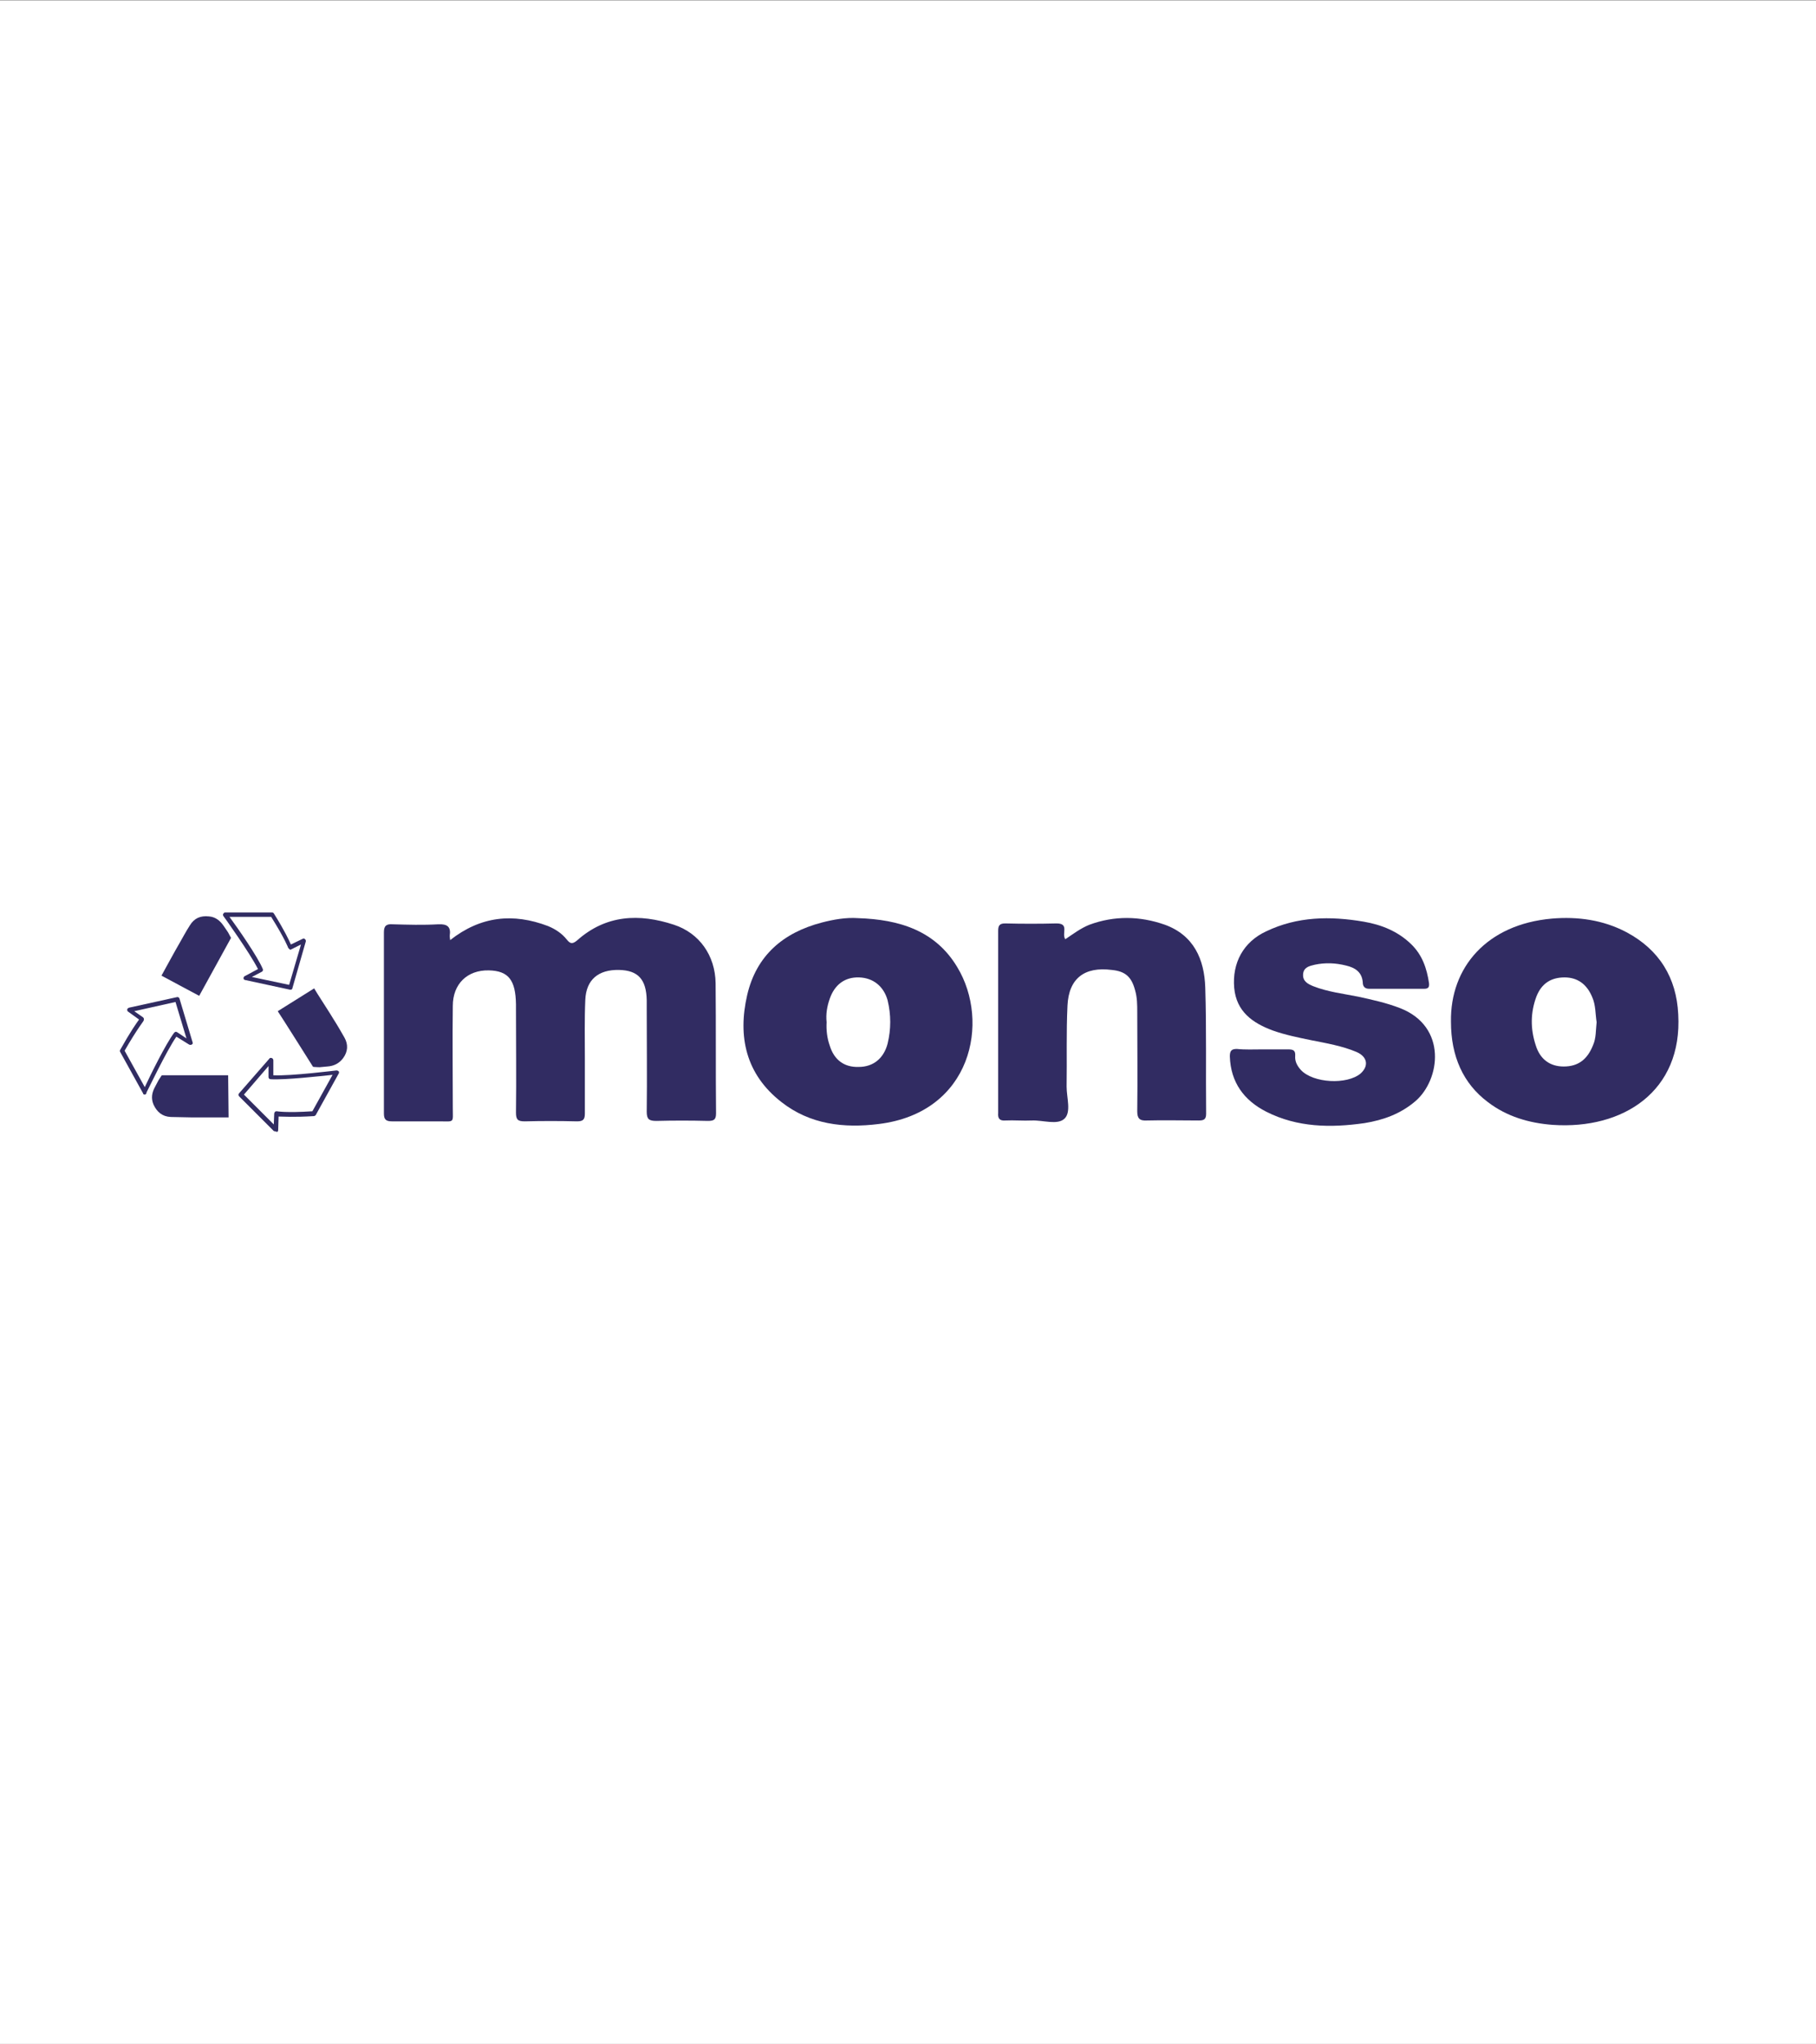 <?xml version="1.0" encoding="utf-8"?>
<!-- Generator: Adobe Illustrator 24.2.0, SVG Export Plug-In . SVG Version: 6.00 Build 0)  -->
<svg version="1.1" id="Vrstva_1" xmlns="http://www.w3.org/2000/svg" xmlns:xlink="http://www.w3.org/1999/xlink" x="0px" y="0px"
	 viewBox="0 0 413.9 465.7" style="enable-background:new 0 0 413.9 465.7;" xml:space="preserve">
<rect x="0" y="0" width="413.9" height="465.7" fill="#808080" stroke="none"/>
<style type="text/css">
	.st0{fill:#FFFFFF;}
	.st1{display:none;}
	.st2{display:inline;}
	.st3{fill-rule:evenodd;clip-rule:evenodd;fill:#262F61;}
	.st4{fill:#86B227;}
	.st5{display:inline;fill-rule:evenodd;clip-rule:evenodd;fill:#020202;}
	.st6{display:inline;fill:#020202;}
	.st7{fill:#020202;}
	.st8{fill-rule:evenodd;clip-rule:evenodd;fill:#120F0C;}
	.st9{fill-rule:evenodd;clip-rule:evenodd;fill:#90BB55;}
	.st10{fill-rule:evenodd;clip-rule:evenodd;fill:#FFFFFF;}
	.st11{fill:#1D1D1B;}
	.st12{fill:#312C62;}
</style>
<rect x="0" y="0.1" class="st0" width="414.2" height="466"/>
<g id="Vrstva_1_1_" class="st1">
	<g id="Group_2869" transform="translate(-103.239 -377.004)" class="st2">
		<path id="Path_1127" class="st3" d="M136.2,568.9v11.6c1.7,0,3.3,0,5,0l0-11.6L136.2,568.9L136.2,568.9z M136.2,645.2h5
			c0-3.9,0-7.8,0-11.6h-5L136.2,645.2z M141.8,645.2h5c0-3.9,0-7.8,0-11.6h-5L141.8,645.2z M147.4,645.2h5c0-3.9,0-7.8,0-11.6h-5
			L147.4,645.2z M153,645.2l5-0.1c0-3.9,0-7.7,0-11.6c-1.7,0.1-3.3,0.1-5,0.1L153,645.2z M158.5,644l5-9.4c0-3,0-6.1,0-9.1
			c-1.7,2.4-3.3,4.8-5,7.1L158.5,644z M164.1,633.7l5-9.4v-6.7c-1.7,2.4-3.3,4.8-5,7.1L164.1,633.7z M169.7,623.3l5,2.2
			c0-2.1,0-4.3,0-6.4c-1.7-0.8-3.4-1.5-5-2.2V623.3z M175.2,625.8l5,2.3c0-2.1,0-4.3,0-6.5c-1.7-0.8-3.4-1.5-5-2.3L175.2,625.8z
			 M180.8,628.4l5,2.3l0-6.5c-1.7-0.8-3.4-1.5-5-2.3L180.8,628.4z M186.4,631l5,2.4l0-6.5l-5-2.3L186.4,631z M192,633.6l5,2.4l0-6.6
			l-5-2.3L192,633.6z M197.6,636.2l5,2.3l0-6.6l-5-2.3L197.6,636.2z M203.1,638.8l5,2.4v-6.7l-5-2.3L203.1,638.8z M208.7,641.4
			l5,2.3l0-6.7l-5-2.3L208.7,641.4z M214.3,643.9l5,0.7l0-9l-5,1.5L214.3,643.9z M219.9,644.7c1.7,0.2,3.3,0.5,5,0.7v-11.4l-5,1.5
			L219.9,644.7z M225.4,645.3l5,0v-11.5l-5,0V645.3z M231,645.3l5,0v-11.5c-1.7,0-3.4,0-5,0V645.3z M236.6,645.3l5,0v-11.5l-5,0
			V645.3z M242.2,645.2l5,0v-11.4c-1.7,0-3.4,0-5,0V645.2z M247.8,645.9v0.6l-22.4,0l-11.3-1.7l-44.2-20.4l-11.5,21.9l-22.7,0.2
			l0-0.6v-0.6c0-3.9,0-7.8,0-11.6v-14.2c0-3.9,0-7.8,0-11.6v-1.3c0-3.9,0-7.8,0-11.6v-1.3c0-3.9,0-7.8,0-11.6v-14.2h22.3l11.7,12.2
			l44.1,18.7l11.1-29.6l22.6-0.1v1.3c0,3.8,0.1,7.6,0.1,11.4c0,0.4,0,0.9,0,1.3c0,3.8,0.1,7.6,0.1,11.4c0,0.4,0,0.8,0,1.3
			c0,3.8,0.1,7.6,0.1,11.5c0,0.4,0,0.9,0,1.3c0,3.8,0,7.6,0,11.5L247.8,645.9L247.8,645.9z M136.2,632.3h5v-11.6h-5V632.3z
			 M141.8,632.3h5v-11.6h-5V632.3z M147.4,632.3h5v-11.6h-5V632.3z M153,632.3c1.7,0,3.3,0,5-0.1v-11.6c-1.7,0.1-3.4,0.1-5,0.1
			V632.3z M158.5,631.4c1.7-2.3,3.3-4.6,5-6.9v-9.1c-1.7,1.6-3.4,3.1-5,4.7V631.4z M164.1,623.8c1.7-2.3,3.3-4.6,5-6.9v-6.7
			c-1.7,1.6-3.3,3.1-5,4.7V623.8z M169.7,616.1c1.7,0.7,3.3,1.5,5,2.2c0-2.1,0-4.3,0-6.4c-1.7-0.8-3.4-1.5-5-2.2
			C169.7,611.8,169.7,614,169.7,616.1L169.7,616.1z M175.2,618.6c1.7,0.8,3.4,1.5,5,2.3v-6.5c-1.7-0.8-3.4-1.5-5-2.3
			C175.3,614.3,175.3,616.5,175.2,618.6L175.2,618.6z M180.8,621.2l5,2.3c0-2.2,0-4.3,0-6.5c-1.7-0.8-3.4-1.5-5-2.3V621.2z
			 M186.4,623.8l5,2.3c0-2.2,0-4.4,0-6.5c-1.7-0.8-3.4-1.5-5-2.3L186.4,623.8z M192,626.3l5,2.3v-6.6c-1.7-0.8-3.4-1.5-5-2.3
			L192,626.3z M197.6,628.9l5,2.3v-6.6l-5-2.3V628.9z M203.1,631.5l5,2.3l0-6.6l-5-2.3V631.5z M208.7,634.1l5,2.3l0-6.7l-5-2.3
			L208.7,634.1z M214.3,636.3l5-1.7l0-9l-5,3.9L214.3,636.3z M219.9,634.4c1.7-0.6,3.3-1.1,5-1.8v-11.4l-5,3.9V634.4z M225.5,632.6
			l5,0v-11.5c-1.7,0-3.4,0-5,0V632.6z M231,632.6c1.7,0,3.3,0,5,0v-11.5c-1.7,0-3.4,0-5,0V632.6z M236.6,632.5l5,0v-11.4
			c-1.7,0-3.4,0-5,0V632.5z M242.2,632.5c1.7,0,3.3,0,5,0v-11.4c-1.7,0-3.4,0-5,0V632.5z M136.2,619.3h5c0-3.9,0-7.8,0-11.6
			c-1.7,0-3.4,0-5,0C136.2,611.6,136.2,615.5,136.2,619.3L136.2,619.3z M141.8,619.3h5c0-3.9,0-7.8,0-11.6h-5
			C141.8,611.6,141.8,615.5,141.8,619.3L141.8,619.3z M147.4,619.3h5c0-3.9,0-7.8,0-11.6h-5C147.4,611.6,147.4,615.5,147.4,619.3
			L147.4,619.3z M153,619.3c1.7,0,3.3,0,5-0.1c0-3.9,0-7.8,0-11.6c-1.7,0.1-3.3,0.1-5,0.1C153,611.6,153,615.5,153,619.3L153,619.3z
			 M158.6,618.8c1.7-1.5,3.3-2.9,5-4.4c0-3.1,0-6.1,0-9.1c-1.7,0.7-3.4,1.5-5,2.2C158.5,611.2,158.5,615,158.6,618.8L158.6,618.8z
			 M164.1,613.9c1.7-1.5,3.3-2.9,5-4.4v-6.7c-1.7,0.7-3.4,1.5-5,2.2C164.1,607.9,164.1,610.9,164.1,613.9L164.1,613.9z M169.7,609
			c1.7,0.7,3.3,1.5,5,2.2c0-2.2,0-4.3,0-6.4c-1.7-0.8-3.3-1.5-5-2.2L169.7,609L169.7,609z M175.3,611.5c1.7,0.8,3.4,1.5,5,2.3
			c0-2.1,0-4.3,0-6.5c-1.7-0.8-3.4-1.5-5-2.2C175.3,607.2,175.3,609.3,175.3,611.5L175.3,611.5z M180.9,614l5,2.3c0-2.2,0-4.3,0-6.5
			c-1.7-0.8-3.4-1.5-5-2.2C180.8,609.7,180.8,611.8,180.9,614L180.9,614z M186.4,616.5l5,2.3c0-2.2,0-4.4,0-6.5
			c-1.7-0.8-3.4-1.5-5-2.2C186.4,612.2,186.4,614.4,186.4,616.5L186.4,616.5z M192,619.1c1.7,0.8,3.3,1.5,5,2.3v-6.6
			c-1.7-0.8-3.4-1.5-5-2.2C192,614.7,192,616.9,192,619.1L192,619.1z M197.6,621.6l5,2.3c0-2.2,0-4.4,0-6.6c-1.7-0.8-3.4-1.5-5-2.2
			V621.6z M203.2,624.1l5,2.3v-6.7c-1.7-0.8-3.4-1.5-5-2.2L203.2,624.1z M208.7,626.7l5,2.3l0-6.7c-1.7-0.8-3.3-1.5-5-2.2V626.7z
			 M214.3,628.8l5-4.2c0-3,0-6,0-9c-1.7,2.1-3.3,4.2-5,6.3L214.3,628.8z M219.9,624.2c1.7-1.4,3.3-2.8,5-4.2c0-3.8,0-7.6,0-11.4
			c-1.7,2.1-3.3,4.2-5,6.4L219.9,624.2z M225.5,619.8c1.7,0,3.3,0,5,0c0-3.8,0-7.6,0-11.5c-1.7,0-3.4,0-5,0
			C225.4,612.2,225.5,616,225.5,619.8L225.5,619.8z M231,619.8c1.7,0,3.3,0,5,0c0-3.8,0-7.6,0-11.5c-1.7,0-3.4,0-5,0
			C231,612.2,231,616,231,619.8L231,619.8z M236.6,619.8c1.7,0,3.3,0,5,0c0-3.8,0-7.6,0-11.5c-1.7,0-3.4,0-5,0
			C236.6,612.2,236.6,616,236.6,619.8L236.6,619.8z M242.2,619.8c1.7,0,3.3,0,5,0c0-3.8,0-7.6,0-11.5c-1.7,0-3.4,0-5,0
			C242.2,612.2,242.2,616,242.2,619.8L242.2,619.8z M136.2,606.4c1.7,0,3.3,0,5,0c0-3.9,0-7.8,0-11.6c-1.7,0-3.3,0-5,0
			C136.2,598.6,136.2,602.5,136.2,606.4L136.2,606.4z M141.8,606.4h5c0-3.9,0-7.8,0-11.6h-5C141.8,598.7,141.8,602.5,141.8,606.4
			L141.8,606.4z M147.4,606.4h5c0-3.9,0-7.8,0-11.6c-1.7,0-3.4,0-5,0C147.4,598.7,147.4,602.5,147.4,606.4L147.4,606.4z M153,606.4
			c1.7,0,3.3,0,5-0.1c0-3.9,0-7.8,0-11.6c-1.7,0-3.3,0-5,0C152.9,598.7,152.9,602.5,153,606.4L153,606.4z M158.5,606.1
			c1.7-0.6,3.3-1.3,5-1.9c0-3,0-6.1,0-9.2c-1.7-0.1-3.4-0.2-5-0.3C158.5,598.5,158.5,602.3,158.5,606.1L158.5,606.1z M164.1,604
			c1.7-0.6,3.3-1.3,5-1.9c0-2.2,0-4.5,0-6.7c-1.7-0.1-3.4-0.2-5-0.3C164.1,598,164.1,601,164.1,604L164.1,604z M169.7,601.8
			c1.7,0.7,3.3,1.5,5,2.2c0-2.1,0-4.3,0-6.4c-1.7-0.7-3.4-1.5-5-2.2C169.7,597.6,169.7,599.7,169.7,601.8L169.7,601.8z M175.2,604.3
			c1.7,0.8,3.3,1.5,5,2.2c0-2.2,0-4.3,0-6.5c-1.7-0.7-3.4-1.5-5-2.2C175.2,600,175.2,602.2,175.2,604.3L175.2,604.3z M180.8,606.8
			c1.7,0.7,3.3,1.5,5,2.2c0-2.2,0-4.3,0-6.5c-1.7-0.7-3.4-1.5-5-2.2C180.8,602.5,180.8,604.7,180.8,606.8L180.8,606.8z M186.4,609.3
			c1.7,0.7,3.3,1.5,5,2.2c0-2.2,0-4.4,0-6.5c-1.7-0.7-3.4-1.5-5-2.2C186.4,605,186.4,607.1,186.4,609.3L186.4,609.3z M192,611.8
			c1.7,0.7,3.4,1.5,5,2.2c0-2.2,0-4.4,0-6.6c-1.7-0.7-3.4-1.5-5-2.2C192,607.4,192,609.6,192,611.8L192,611.8z M197.6,614.3
			c1.7,0.8,3.3,1.5,5,2.2c0-2.2,0-4.4,0-6.6c-1.7-0.7-3.4-1.5-5-2.2C197.6,609.9,197.6,612.1,197.6,614.3L197.6,614.3z M203.1,616.8
			c1.7,0.7,3.3,1.5,5,2.2c0-2.2,0-4.4,0-6.7c-1.7-0.7-3.4-1.5-5-2.2C203.1,612.4,203.1,614.6,203.1,616.8L203.1,616.8z M208.7,619.3
			c1.7,0.7,3.4,1.5,5,2.2c0-2.2,0-4.5,0-6.7c-1.7-0.7-3.4-1.5-5-2.2C208.7,614.8,208.7,617.1,208.7,619.3L208.7,619.3z M214.3,621.2
			c1.7-2.2,3.3-4.4,5-6.6c0-3,0-6-0.1-9c-1.7,2.9-3.3,5.8-5,8.8C214.3,616.7,214.3,619,214.3,621.2L214.3,621.2z M219.9,613.9l5-6.6
			c0-3.8,0-7.6-0.1-11.4c-1.7,3-3.3,5.8-5,8.8C219.9,607.8,219.9,610.9,219.9,613.9L219.9,613.9z M225.4,607.1c1.7,0,3.3,0,5,0
			c0-3.8,0-7.6-0.1-11.5c-1.7,0-3.4,0-5,0C225.4,599.5,225.4,603.3,225.4,607.1L225.4,607.1z M231,607.1c1.7,0,3.3,0,5,0
			c0-3.8,0-7.6-0.1-11.5c-1.7,0-3.4,0-5,0C231,599.5,231,603.3,231,607.1L231,607.1z M236.6,607.1c1.7,0,3.3,0,5,0
			c0-3.8,0-7.6-0.1-11.5c-1.7,0-3.4,0-5,0C236.5,599.5,236.6,603.3,236.6,607.1L236.6,607.1z M242.2,607.1c1.7,0,3.3,0,5,0
			c0-3.8,0-7.6-0.1-11.5c-1.7,0-3.4,0-5,0C242.1,599.4,242.1,603.3,242.2,607.1L242.2,607.1z M136.2,593.5c1.7,0,3.3,0,5,0
			c0-3.9,0-7.8,0-11.6c-1.7,0-3.4,0-5,0C136.2,585.7,136.2,589.6,136.2,593.5L136.2,593.5z M141.8,593.5h5c0-3.9,0-7.8,0-11.6h-5
			C141.8,585.7,141.8,589.6,141.8,593.5L141.8,593.5z M147.3,593.5h5c0-3.9,0-7.8,0-11.6h-5C147.3,585.7,147.3,589.6,147.3,593.5
			L147.3,593.5z M152.9,593.5c1.7,0,3.3,0,5,0c0-3.9,0-7.8,0-11.6c-1.7,0-3.3,0-5,0C152.9,585.7,152.9,589.6,152.9,593.5
			L152.9,593.5z M158.5,593.5c1.7,0.2,3.3,0.4,5,0.5c0-3,0-6.1,0-9.1c-1.7-0.9-3.4-1.9-5-2.8C158.5,585.9,158.5,589.7,158.5,593.5
			L158.5,593.5z M164.1,594.1l5,0.5l0-6.7c-1.7-0.9-3.4-1.9-5-2.8C164,588.2,164.1,591.1,164.1,594.1L164.1,594.1z M169.6,594.7
			c1.7,0.7,3.3,1.5,5,2.2l0-6.4l-5-2.2L169.6,594.7z M175.2,597.2c1.7,0.7,3.3,1.5,5,2.2l0-6.5l-5-2.2
			C175.2,592.9,175.2,595,175.2,597.2L175.2,597.2z M180.8,599.6c1.7,0.7,3.4,1.5,5,2.2l0-6.5l-5-2.2
			C180.8,595.3,180.8,597.5,180.8,599.6L180.8,599.6z M186.4,602.1c1.7,0.7,3.3,1.5,5,2.2c0-2.2,0-4.4,0-6.5c-1.7-0.7-3.3-1.4-5-2.2
			C186.3,597.7,186.4,599.9,186.4,602.1L186.4,602.1z M191.9,604.5c1.7,0.7,3.3,1.5,5,2.2c0-2.2,0-4.4,0-6.6c-1.7-0.7-3.3-1.4-5-2.2
			C191.9,600.2,191.9,602.3,191.9,604.5z M197.5,607c1.7,0.7,3.4,1.5,5,2.2c0-2.2,0-4.4-0.1-6.6c-1.7-0.7-3.4-1.5-5-2.2
			C197.5,602.6,197.5,604.8,197.5,607L197.5,607z M203.1,609.4l5,2.2c0-2.2-0.1-4.4-0.1-6.6c-1.7-0.7-3.4-1.5-5-2.2
			C203.1,605,203.1,607.2,203.1,609.4L203.1,609.4z M208.7,611.9l5,2.2c0-2.2-0.1-4.5-0.1-6.7c-1.7-0.7-3.4-1.5-5-2.2
			C208.6,607.5,208.7,609.7,208.7,611.9L208.7,611.9z M214.3,613.7c1.7-3,3.3-6,5-9c0-3,0-6-0.1-9c-1.7,3.8-3.3,7.5-5,11.2
			C214.2,609.2,214.2,611.4,214.3,613.7L214.3,613.7z M219.8,603.7c1.7-3,3.3-6,5-9c0-3.8-0.1-7.6-0.1-11.4c-1.7,3.8-3.3,7.5-5,11.2
			C219.8,597.5,219.8,600.6,219.8,603.7L219.8,603.7z M225.4,594.4c1.7,0,3.3,0,5,0c0-3.8-0.1-7.6-0.1-11.5h-5
			C225.3,586.8,225.3,590.6,225.4,594.4L225.4,594.4z M230.9,594.4c1.7,0,3.3,0,5,0c0-3.8-0.1-7.6-0.1-11.5c-1.7,0-3.3,0-5,0
			C230.9,586.7,230.9,590.6,230.9,594.4L230.9,594.4z M236.5,594.4c1.7,0,3.3,0,5,0c0-3.8-0.1-7.6-0.1-11.4h-5
			C236.4,586.7,236.5,590.6,236.5,594.4L236.5,594.4z M242.1,594.4c1.7,0,3.3,0,5,0c0-3.8-0.1-7.6-0.1-11.4c-1.7,0-3.4,0-5,0
			C242,586.7,242,590.5,242.1,594.4L242.1,594.4z M247,581.6c0-3.8,0-7.6-0.1-11.4h-5c0,3.8,0,7.6,0.1,11.5
			C243.6,581.6,245.3,581.6,247,581.6L247,581.6z M241.4,581.7c0-3.8-0.1-7.6-0.1-11.5h-5c0,3.8,0,7.6,0.1,11.5H241.4z M235.8,581.7
			l-0.1-11.5h-5c0,3.8,0,7.6,0.1,11.5C232.5,581.6,234.2,581.6,235.8,581.7L235.8,581.7z M230.3,581.7c0-3.8,0-7.6-0.1-11.5h-5
			c0,3.8,0,7.6,0.1,11.5H230.3z M224.7,582c0-3.8,0-7.6-0.1-11.4l-5,13.6c0,3.1,0,6.1,0,9.2C221.4,589.6,223,585.9,224.7,582
			L224.7,582z M219.2,594.7c0-3,0-6,0-9c-1.7,4.6-3.3,9.1-5,13.6c0,2.3,0,4.5,0,6.8C215.8,602.3,217.5,598.5,219.2,594.7
			L219.2,594.7z M213.7,606.7c0-2.2,0-4.5,0-6.7c-1.7-0.7-3.3-1.4-5-2.1c0,2.2,0,4.4,0,6.7C210.3,605.2,212,605.9,213.7,606.7z
			 M208.1,604.2c0-2.2,0-4.4,0-6.7c-1.7-0.7-3.4-1.4-5-2.1c0,2.2,0,4.4,0,6.6C204.7,602.8,206.4,603.5,208.1,604.2L208.1,604.2z
			 M202.5,601.8l0-6.6l-5-2.1c0,2.2,0,4.4,0,6.6C199.1,600.4,200.8,601.1,202.5,601.8L202.5,601.8z M196.9,599.4l0-6.6l-5-2.1
			c0,2.2,0,4.4,0,6.5C193.6,598,195.2,598.7,196.9,599.4L196.9,599.4z M191.4,597l0-6.5l-5-2.1l0,6.5
			C188,595.6,189.7,596.3,191.4,597L191.4,597z M185.8,594.6l0-6.5l-5-2.1l0,6.5L185.8,594.6z M180.2,592.2l0-6.5l-5-2.1l0,6.4
			L180.2,592.2z M174.6,589.8l0-6.4l-5-2.2v6.4L174.6,589.8z M169.1,587.2l0-6.7c-1.7-1.8-3.4-3.5-5-5.2c0,3,0,5.9,0,8.9
			L169.1,587.2z M163.5,583.8c0-3,0-6.1,0-9.2l-5-5.2c0,3.8,0,7.6,0,11.4C160.1,581.8,161.8,582.8,163.5,583.8L163.5,583.8z
			 M157.9,580.5l0-11.6h-5c0,3.9,0,7.8,0,11.6C154.6,580.5,156.2,580.5,157.9,580.5L157.9,580.5z M152.4,580.5l0-11.6h-5v11.6H152.4
			z M146.8,580.5l0-11.6h-5v11.6C143.4,580.5,145.1,580.6,146.8,580.5L146.8,580.5z"/>
		<g id="Group_2866" transform="translate(187.903 402.46)">
			<path id="Rectangle_1234" class="st4" d="M83.2,204.3h208.2c2.9,0,5.2,2.3,5.2,5.2v29.2c0,2.9-2.3,5.2-5.2,5.2H83.2
				c-2.9,0-5.2-2.3-5.2-5.2v-29.2C78,206.6,80.3,204.3,83.2,204.3z"/>
		</g>
		<g id="Group_2867" transform="translate(186.868 377.22)">
			<path id="Path_1128" class="st3" d="M297.9,191.2l-10.8,17.7v13h-10.3v-13l-11.6-17.7h11.6l6.1,10.1l5.8-10.1L297.9,191.2z
				 M263.2,221.9h-8.7l-9.5-13.5c-1.4-2-2.6-4.1-3.6-6.4c0.5,1.6,0.8,3.3,0.8,5v14.9h-8.6v-30.7h10l8.1,11.2
				c1.4,1.9,2.6,3.8,3.6,5.9c-0.6-2.7-0.8-5.4-0.8-8.1v-9.1h8.7L263.2,221.9z M212.6,215.4c1.6,0.1,3.1-0.7,3.9-2.1
				c1-2.4,1.4-5,1.2-7.6c0-5.4-1.6-8-4.9-8c-3.5,0-5.3,3.1-5.3,9.1C207.5,212.5,209.2,215.4,212.6,215.4L212.6,215.4z M212.6,222.3
				c-4.4,0.2-8.7-1.4-11.9-4.3c-3.1-3-4.8-7.2-4.6-11.5c-0.1-4.2,1.4-8.3,4.4-11.4c2.9-3,7-4.5,12.2-4.5c4.3-0.2,8.6,1.3,11.8,4.2
				c3.1,2.9,4.7,7,4.6,11.3c0.2,4.4-1.5,8.6-4.6,11.7C221.3,220.9,217,222.5,212.6,222.3L212.6,222.3z M191.6,221.9H181v-30.7h10.6
				V221.9z M157.4,215.1h5.2c1,0.1,2.1-0.2,2.9-0.9c0.6-0.5,0.9-1.2,0.9-1.9c0-0.8-0.3-1.5-0.9-2c-0.9-0.7-2.1-1-3.2-0.9h-4.9
				L157.4,215.1z M157.4,202.9h5c0.9,0.1,1.9-0.2,2.6-0.8c0.5-0.5,0.8-1.1,0.8-1.8c0-1.7-1.2-2.6-3.6-2.6h-4.8L157.4,202.9z
				 M147.6,221.9v-30.7h17.6c3.6,0,6.3,0.8,8,2.5c1.6,1.4,2.5,3.5,2.5,5.6c0,1.5-0.5,3-1.5,4.1c-1.1,1.3-2.6,2.2-4.3,2.6
				c4.5,1,6.7,3.3,6.7,7.2c0,2.3-0.8,4.5-2.4,6.1c-1.6,1.8-5,2.7-10.1,2.7L147.6,221.9z M124.2,209.1h5.5l-2.8-8.9L124.2,209.1z
				 M133.6,221.9l-1.9-6h-9.4l-2,6h-8.6l10.7-30.7h11.2l10.9,30.7H133.6z M108.9,204.7v17.2h-5.2c-0.3-1.1-0.8-2.2-1.4-3.2
				c-2.2,2.5-5.3,3.7-9.5,3.7c-4.1,0.1-8.1-1.4-11-4.2c-3-3-4.5-7-4.3-11.2c-0.1-4.2,1.4-8.4,4.2-11.6c2.8-3.1,6.9-4.7,12.4-4.7
				c3.5-0.2,7,0.8,10,2.8c2.6,1.9,4.3,4.8,4.9,7.9l-10.3,0.9c-0.5-3.2-2.1-4.8-4.8-4.8c-3.5,0-5.3,2.9-5.3,8.8c0,3.6,0.6,5.9,1.7,7
				c1.1,1.1,2.5,1.7,4.1,1.7c1.2,0,2.3-0.3,3.3-1c0.9-0.7,1.4-1.7,1.4-2.8h-5.8v-6.5L108.9,204.7z"/>
		</g>
		<g id="Group_2868" transform="translate(196.003 405.281)">
			<path id="Path_1129" class="st0" d="M93,206.3H82.3v30.3h24.4v-8.8H93V206.3z"/>
			<path id="Path_1130" class="st0" d="M129,224.6h13.7v-7.6H129v-2.7h14.8v-7.9h-25.4v30.3h25.8v-8.3H129V224.6z"/>
			<path id="Path_1131" class="st0" d="M173.4,220.9l-3.8-14.6h-13.2v30.3h9v-15.4l3.9,15.4h7.9l3.9-15.4v15.4h9v-30.3h-13.2
				L173.4,220.9z"/>
			<path id="Path_1132" class="st0" d="M218.1,205.8c-7.9-0.7-14.9,5.1-15.6,13c-0.1,0.9-0.1,1.8,0,2.6c-0.1,3.1,0.6,6.1,2.1,8.8
				c1.3,2.2,3.2,4.1,5.5,5.2c2.6,1.2,5.5,1.7,8.4,1.6c2.9,0.1,5.8-0.6,8.4-1.9c2.2-1.2,4.1-3.1,5.2-5.4c1.3-2.7,1.9-5.6,1.8-8.6
				c0.2-4.2-1.2-8.3-4.1-11.3C226.9,207.2,223,205.8,218.1,205.8z M214.5,215.9c0.9-1.1,2.2-1.6,3.6-1.6c1.4-0.1,2.8,0.5,3.7,1.5
				c1.1,1.5,1.6,3.4,1.4,5.3c0,2.9-0.4,5-1.3,6c-2,2-5.3,2-7.3,0c0,0,0,0-0.1-0.1C212.6,223.6,212.6,219.4,214.5,215.9L214.5,215.9z
				"/>
			<path id="Path_1133" class="st0" d="M265.2,206.3V220l-9.3-13.7h-9.6v30.3h10.1V223l9.3,13.6h9.7v-30.3H265.2z"/>
		</g>
	</g>
	<path class="st5" d="M32.9,182.8v85.9h69.7v-85.9H32.9z M89.2,255.4H46.4v-2.8c1.1-0.3,2-0.6,2.5-1c0.6-0.3,1.1-0.8,1.4-1.4
		c0.3-0.6,0.6-1.4,0.6-2.3c0.1-1,0.1-2.1,0.1-3.4V207c0-1.4,0-2.5-0.1-3.4c0-1-0.3-1.7-0.6-2.3c-0.3-0.6-0.7-1-1.4-1.4
		c-0.6-0.4-1.6-0.7-2.5-1v-2.8h43.2V210h-5.9c-1-2.8-1.7-4.7-2.4-5.7c-0.7-1-1.4-1.7-2.4-2.3c-1-0.6-2.5-0.8-4.7-0.8h-9.5v20.9h5.8
		c1.3,0,2.3-0.1,3-0.6c0.7-0.4,1.3-1,1.8-1.8c0.4-0.8,1-2.1,1.4-4h5v17.7h-5c-0.4-1.7-0.8-3-1.4-3.8c-0.4-0.8-1.1-1.6-1.7-1.8
		c-0.7-0.4-1.7-0.6-3.1-0.6h-5.8v23.2H74c1,0,1.8,0,2.6-0.1s1.3-0.4,1.8-0.7c0.6-0.3,1.1-0.7,1.6-1.3c0.6-0.6,1-1.1,1.4-1.8
		c0.4-0.7,0.8-1.6,1.3-2.6c0.4-1,0.8-2.6,1.4-4.2H90L89.2,255.4z"/>
	<path class="st6" d="M107.2,271.7c0,1.6,0,2.7,0.1,3.5s0.3,1.4,0.4,2c0.3,0.4,0.6,0.9,0.8,1.1s0.8,0.6,1.4,0.8s1.4,0.4,2.4,0.6v2.8
		H89.1v-2.8c1.1-0.3,2-0.6,2.5-1c0.6-0.3,1.1-0.9,1.4-1.4c0.3-0.6,0.6-1.4,0.6-2.3c0.1-0.9,0.1-2,0.1-3.4v-37.5c0-1.4,0-2.6-0.1-3.4
		c0-1-0.3-1.7-0.6-2.3c-0.3-0.6-0.7-1-1.4-1.4c-0.6-0.4-1.6-0.7-2.5-1v-2.8h42.2v13.9h-5.9c-1-2.8-1.7-4.7-2.4-5.7
		c-0.7-1-1.4-1.7-2.4-2.3c-1-0.6-2.6-0.8-4.8-0.8h-8.3v22.2h5.5c1.4,0,2.4-0.1,3.1-0.7c0.7-0.4,1.4-1.1,1.8-2.1
		c0.4-1,0.8-2.4,1.3-4.2h4.9v19h-4.9c-0.3-1.8-0.7-3.2-1.3-4.2c-0.4-1-1.1-1.7-1.8-2.1c-0.7-0.4-1.7-0.6-3.1-0.6h-5.5v16.1
		L107.2,271.7L107.2,271.7z"/>
	<g class="st2">
		<path class="st7" d="M164.8,219.8v5.4h-22.2v-28.7h21.6v5.4h-15v6.2h13.3v5.2h-13.3v6.7h15.6L164.8,219.8L164.8,219.8z"/>
		<path class="st7" d="M187.8,225.1l-6.9-9.9l-6.8,9.9h-7.6l10.6-14.6L167,196.4h7.5l6.6,9.3l6.5-9.3h7.2l-10,13.9l10.8,14.9
			L187.8,225.1L187.8,225.1z"/>
		<path class="st7" d="M223.1,206.8c0,6.4-4.8,10.3-12.4,10.3h-5.8v7.9h-6.6v-28.6h12.4C218.3,196.4,223.1,200.4,223.1,206.8z
			 M216.4,206.8c0-3.1-2.1-4.9-6.1-4.9H205v9.9h5.4C214.3,211.7,216.4,209.9,216.4,206.8z"/>
		<path class="st7" d="M250.1,219.8v5.4h-22.2v-28.7h21.6v5.4h-15.1v6.2h13.3v5.2h-13.3v6.7h15.7L250.1,219.8L250.1,219.8z"/>
		<path class="st7" d="M273.6,225.1l-5.5-8.1h-0.3H262v8.1h-6.6v-28.7h12.4c7.6,0,12.5,4,12.5,10.5c0,4.2-2.1,7.5-5.9,9.1l6.5,9.2
			L273.6,225.1L273.6,225.1z M267.3,201.8H262v10h5.4c4.1,0,6.1-1.8,6.1-4.9C273.6,203.6,271.4,201.8,267.3,201.8z"/>
		<path class="st7" d="M291,201.8h-9.2v-5.4h25v5.4h-9.2v23.3H291L291,201.8L291,201.8z"/>
		<path class="st7" d="M195.6,241.3v7.6h13.3v5.4h-13.3v10.5H189V236h21.6v5.4h-15V241.3z"/>
		<path class="st7" d="M237.5,259.4v5.4h-22.2V236h21.6v5.4h-15.1v6.2h13.3v5.2h-13.3v6.7h15.7L237.5,259.4L237.5,259.4z"/>
		<path class="st7" d="M269,236v28.7h-5.5l-14.3-17.4v17.4h-6.5V236h5.5l14.3,17.4V236H269z"/>
		<path class="st7" d="M273.6,261.9l2.3-5c2.4,1.7,6.1,3,9.5,3c4,0,5.5-1.3,5.5-3.1c0-5.4-16.7-1.7-16.7-12.3c0-4.9,4-8.9,12.2-8.9
			c3.7,0,7.4,0.8,9.9,2.6l-2.1,5.1c-2.7-1.6-5.4-2.3-7.9-2.3c-4,0-5.5,1.4-5.5,3.2c0,5.2,16.7,1.7,16.7,12.2c0,4.8-4,8.9-12.2,8.9
			C280.8,265.2,276.1,263.9,273.6,261.9z"/>
		<path class="st7" d="M307.7,241.4h-9.2V236h25v5.4h-9.2v23.3h-6.6L307.7,241.4L307.7,241.4z"/>
		<path class="st7" d="M349.2,259.4v5.4H327V236h21.6v5.4h-15.1v6.2h13.3v5.2h-13.3v6.7h15.7L349.2,259.4L349.2,259.4z"/>
		<path class="st7" d="M372.9,264.7l-5.5-8.1h-0.3h-5.9v8.1h-6.6V236h12.5c7.6,0,12.5,4,12.5,10.5c0,4.2-2.1,7.5-5.9,9.1l6.5,9.2
			C380,264.7,372.9,264.7,372.9,264.7z M366.6,241.4h-5.5v10h5.4c4.1,0,6.1-1.8,6.1-4.9C372.7,243.2,370.6,241.4,366.6,241.4z"/>
	</g>
	<g class="st2">
		<g>
			<path d="M700.9,347.2c30.7,26.4,60.3,51.9,90,77.4c-0.2,0.3-0.3,0.7-0.5,1c-8.8,0-17.5,0.1-26.3-0.1c-1.3,0-2.7-1.1-3.8-2.1
				c-19.1-16.3-38.1-32.7-57.2-49.1c-10.1-8.7-20.1-17.4-30.2-26.1c-0.8-0.7-2-1.4-3-1.5c-4.6-0.2-9.2-0.1-14.2-0.1
				c-0.1,1.7-0.2,3-0.2,4.2c0,23.3-0.1,46.6,0.1,69.9c0,3.9-1.2,4.9-4.9,4.8c-6.3-0.2-12.6-0.1-19.3-0.1c0-56.3,0-112.3,0-169.1
				c1.7,0,3.4,0,5.2,0c25.2,0.1,50.3-0.1,75.5,0.4c14.6,0.3,29.3,1,43.4,6c9.7,3.4,18.9,8.1,25.5,15.9c14.3,16.9,10.9,39.2-7.4,52.2
				c-14.3,10.1-30.7,13.2-47.6,14.7C718.1,346.4,710.2,346.7,700.9,347.2z M655.7,331.8c23.8-0.5,46.9-0.7,70-1.7
				c10-0.4,19.7-3.1,28.1-9.2c12.4-9,14.1-24.3,3.9-35.1c-6.9-7.4-15.9-11.4-25.7-11.8c-24.9-1-49.9-1.2-74.9-1.7
				c-0.4,0-0.9,0.4-1.5,0.6C655.7,292.2,655.7,311.4,655.7,331.8z"/>
			<path d="M-1.3,256.7c48.2,0,96.2,0,144.6,0c0,5,0,9.8,0,15.3c-40,0-79.8,0-120.1,0c0,18.3,0,36.1,0,54.6c39.6,0,79.2,0,119.3,0
				c0,5.5,0,10.2,0,15.5c-39.9,0-79.4,0-119.2,0c-0.2,1.3-0.4,2.1-0.4,2.9c0,20.3,0.1,40.6-0.1,60.9c0,4.2,2,4.4,5.2,4.4
				c36.2-0.1,72.3,0,108.5,0c1.9,0,3.9,0,6.1,0c0,5.2,0,9.8,0,14.9c-48,0-95.8,0-143.8,0C-1.3,369-1.3,313-1.3,256.7z"/>
			<path d="M439.4,256.7c48.2,0,96.2,0,144.6,0c0,5,0,9.9,0,15.3c-40,0-79.9,0-120.1,0c0,18.3,0,36,0,54.3c2,0.1,4.1,0.4,6.2,0.4
				c35.8,0,71.7,0.1,107.5-0.1c4.8,0,6.7,1.3,6,6.1c-0.4,2.9-0.1,5.9-0.1,9.4c-40.3,0-79.9,0-119.7,0c0,22.7,0,45,0,67.9
				c39.8,0,79.4,0,119.7,0c0,4.9,0.1,9.1-0.1,13.4c0,0.8-1.3,1.5-2.2,2.1c-0.3,0.2-1,0.1-1.5,0.1c-46.3,0-92.7,0-139,0
				c-0.3,0-0.6-0.2-1.4-0.4C439.4,369.3,439.4,313.3,439.4,256.7z"/>
			<path d="M-206,395.3c7-2.8,12.3-4.8,17.4-7.1c3.1-1.4,4.9-0.6,7.2,1.9c12.6,14.3,27.9,23.8,47.4,24.4c15.8,0.5,31-2.1,43.2-13.4
				c9.7-9,9.8-22,0.4-31.4c-11.5-11.5-25.8-18.6-39.8-26.3c-14.6-8-29.3-15.7-43.2-24.7c-5.5-3.6-10.1-9.8-13.1-15.9
				c-6.3-12.5-1.5-26.6,10.7-36.1c10.3-8,22.3-11.6,34.9-13.6c28-4.4,58.6,5.7,78.8,26.5c-6.2,3.1-12.1,6.3-18.2,8.9
				c-1,0.4-3.2-1.1-4.4-2.2c-10.7-9.2-22.4-16.2-36.8-17.3c-11.5-0.9-22.7-0.1-32.7,6.4c-11.5,7.5-13.2,20.7-3.1,30
				c5.6,5.2,12.5,9.4,19.2,13.1c18.3,10.2,37.2,19.3,55.1,30.2c8,4.9,15.1,12.1,20.8,19.7c8.8,11.8,7,26.1-2.9,37
				c-11.6,13-26.6,19.8-43.4,22.7c-25.9,4.3-51,1.9-73.4-12.9C-190.4,409.9-197.4,402.7-206,395.3z"/>
			<path d="M394.2,256.5c-7.3,11.3-14,21.6-20.8,31.9c-25.7,39.4-51.5,78.8-77.2,118.2c-3.5,5.4-7,10.9-10.7,16.2
				c-2.8,4.2-5.6,4.2-8.4,0c-24.3-37.7-48.6-75.4-72.9-113.2c-10.4-16.1-20.7-32.1-31-48.2c-0.9-1.4-1.6-2.8-2.8-4.9
				c8.5,0,16.2-0.2,24,0.1c1.4,0.1,3.1,1.8,3.9,3.2c22.9,35.5,45.7,71,68.6,106.5c4.6,7.1,9.2,14.1,14.4,22.1c2.8-3.9,5-6.9,7-10
				c25.9-39.5,51.7-79,77.5-118.6c1.7-2.5,3.4-3.5,6.4-3.5C379.2,256.6,386.1,256.5,394.2,256.5z"/>
			<path d="M477.9,540.5c-10.9,0-21.7,0-32.8,0c-0.7,5.8,1.3,9.8,5.3,13.2c3.9,3.3,8.8,4,13.2,2.5c4.3-1.4,8-4.6,12-7
				c-0.3,6.1-7.9,11-16.2,10.6c-10.5-0.5-18.3-9.2-17.8-20c0.5-10.1,9-18,19-17.7C470.6,522.5,478.3,530.4,477.9,540.5z
				 M473.7,537.1c-1.9-8-7.3-11.8-15-11.3c-6.9,0.5-11.5,4.7-12.1,11.3C455.5,537.1,464.4,537.1,473.7,537.1z"/>
			<path d="M-159.6,558.7c-0.3-1.7-0.6-3.4-1.1-6.1c-10.8,9.5-21.2,10.4-30.4-1c-5.2-6.4-4.4-16.2,1-22.5c3.9-4.6,8.8-7.8,14.7-6.8
				c5.1,0.9,9.8,3.7,14.5,5.6c0.7-1.1,1.7-2.9,2.7-4.6c0.5,2.2,1.4,4.5,1.4,6.7c0.2,8.3,0.2,16.6,0,24.9c0,1.4-0.9,2.8-1.4,4.2
				C-158.5,559-159,558.9-159.6,558.7z M-159.9,541.2c0-9.3-6.4-16-15.3-16.1c-9.1-0.1-15.8,6.6-15.9,15.7c0,9.3,6.8,16,16.1,16
				C-166.1,556.7-159.9,550.3-159.9,541.2z"/>
			<path d="M565.8,538.5c4.4-3.7,7.5-6.3,10.7-8.9c3-2.4,6.2-4.8,9.3-7.1c0.4,0.6,0.8,1.1,1.3,1.7c-4.6,4-9.2,7.9-13.9,11.9
				c-4.4,3.7-4.4,4.5,0,8.4c5.2,4.6,10.4,9.2,15.2,14.3c-9.3-2.4-13.8-11.5-22.6-16.1c-0.3,5.8-0.6,11-0.8,16.2
				c-0.5,0.1-1.1,0.1-1.7,0.2c-0.4-1.3-1.2-2.6-1.2-4c-0.1-14.3-0.1-28.6,0-43c0-1.1,0.9-2.2,1.3-3.3c0.7,1.1,1.8,2.2,1.9,3.3
				c0.2,6.5,0.1,13,0.1,19.5C565.5,533.4,565.7,535.1,565.8,538.5z"/>
			<path d="M145.4,558.6c-3.5-2.1-4.6-37-2.8-49.5c2.8,0.7,2.8,0.7,2.8,9c0,3.5,0,7.1,0,11.5c3.5-2.5,5.9-4.5,8.6-5.9
				c7.4-3.9,16.6-0.6,17.8,7.4c1.3,9,0.3,18.3-0.8,27.9c-0.5-1.3-1.3-2.7-1.4-4c-0.2-6-0.1-12-0.2-18c-0.1-7-2.4-10.5-7.7-11.6
				c-6.2-1.3-12.6,1.7-14.5,7.6c-1.3,4-1.5,8.5-1.8,12.7C145.1,550.1,145.4,554.4,145.4,558.6z"/>
			<path d="M56.8,551.8c-0.6,1.1-1.1,2.5-2,3.3c-5.7,5.5-16.2,6.3-23.8,2c-6.8-3.8-10.5-11.4-9.1-18.9c1.6-8.7,8.2-14.9,16.9-15.9
				c5.9-0.7,11.3,0.6,16,4.3c1,0.8,1.3,2.3,1.9,3.5c-1.2-0.3-2.7-0.3-3.6-1c-10.1-7.8-24.5-3.9-27.7,7.6c-1.8,6.5,0.6,13.4,6.1,17.2
				c5.5,3.9,14.4,3.9,20.3-0.1c1.2-0.8,2.3-1.8,3.5-2.8C55.9,551.3,56.3,551.5,56.8,551.8z"/>
			<path d="M675,526.4c-2.6-0.4-4.5-0.7-6.3-1c10.5-2,4.8-10.6,6.8-16c4.5,0.2,2.7,3.7,2.9,5.8c0.3,2.4,0.1,4.9,0.1,7.6
				c2.7,0.3,4.9,0.5,7.1,0.7c0.1,0.5,0.2,1,0.2,1.5c-2.2,0.4-4.5,0.9-7.3,1.4c0,8.6,0.1,17.3-0.1,26.1c0,2.1-1.3,4.2-2,6.2
				c-0.5-2.1-1.3-4.2-1.4-6.2C674.9,543.8,675,535.1,675,526.4z"/>
			<path d="M353,509.5c0,4.3,0,8.6,0,13c3.2,0.5,5.5,1,7.9,1.4c0,0.5,0,1.1-0.1,1.7c-2.1,0.2-4.3,0.4-7.3,0.7c0,10.7,0,21.6,0,32.4
				c-0.7,0.1-1.3,0.2-2,0.3c-0.5-1.4-1.3-2.7-1.3-4.1c-0.1-7.6-0.1-15.3-0.1-22.9c0-1.8,0-3.6,0-5.6c-2.4-0.3-4.3-0.5-6.2-0.7
				c-0.1-0.5-0.3-1-0.4-1.4c2-0.6,4-1.1,6.2-1.8c0.4-4.3,0.7-8.7,1.1-13.1C351.5,509.4,352.3,509.4,353,509.5z"/>
			<path d="M-68.5,527.2c8.9-5.3,8.9-5.3,11.7-3.4c-0.3,0.4-0.5,1-0.9,1.1c-8.7,1.6-10.9,3.8-11.5,12.7c-0.3,5.3-0.2,10.6-0.4,15.9
				c-0.1,1.7-0.3,3.4-0.5,5.2c-0.5,0.1-0.9,0.2-1.4,0.3c-0.5-1-1.4-1.9-1.4-2.9c-0.1-10.1-0.1-20.3,0-30.4c0-0.8,1-1.7,1.5-2.5
				C-70.4,524.5-69.6,525.7-68.5,527.2z"/>
			<path d="M769.1,559.1c-2.3-2.8-3.1-26.3-1.3-36.5c1.1,1.2,2.4,2,2.5,2.8c0.1,10.8,0,21.5-0.1,32.2
				C770.2,558,769.7,558.3,769.1,559.1z"/>
			<path d="M260.9,523.5c0,5.6,0,11.1,0,16.7c0,5.3,0.1,10.6-0.1,15.9c0,0.9-0.9,1.8-1.4,2.7c-0.6-0.8-1.8-1.6-1.8-2.4
				c-0.1-10.3-0.1-20.6,0-30.8c0-0.8,0.9-1.7,1.4-2.5C259.7,523.2,260.3,523.4,260.9,523.5z"/>
			<path d="M773.1,511c-1.7,1.4-2.9,3.1-4.1,3.2c-1.2,0-2.3-1.7-3.5-2.7c1.1-1.2,2-3.1,3.3-3.4C769.8,507.9,771.2,509.7,773.1,511z"
				/>
			<path d="M259.2,515.4c-1.4-2-3.1-3.3-2.9-4.4c0.2-1.2,2-2.1,3.1-3.2c1,1.1,2.7,2.2,2.8,3.4C262.3,512.3,260.6,513.5,259.2,515.4z
				"/>
		</g>
	</g>
</g>
<g id="Layer_2" class="st1">
	<g class="st2">
		<g>
			<path d="M348.7,212c10.7,9.2,21,18.1,31.3,27c-0.1,0.1-0.1,0.2-0.2,0.4c-3,0-6.1,0-9.2,0c-0.5,0-1-0.4-1.3-0.7
				c-6.6-5.7-13.3-11.4-19.9-17.1c-3.5-3-7-6.1-10.5-9.1c-0.3-0.2-0.7-0.5-1-0.5c-1.6-0.1-3.2,0-4.9,0c0,0.6-0.1,1-0.1,1.5
				c0,8.1,0,16.2,0,24.3c0,1.3-0.4,1.7-1.7,1.7c-2.2-0.1-4.4,0-6.7,0c0-19.6,0-39.1,0-58.9c0.6,0,1.2,0,1.8,0c8.8,0,17.5,0,26.3,0.1
				c5.1,0.1,10.2,0.4,15.1,2.1c3.4,1.2,6.6,2.8,8.9,5.6c5,5.9,3.8,13.7-2.6,18.2c-5,3.5-10.7,4.6-16.6,5.1
				C354.7,211.7,351.9,211.8,348.7,212z M333,206.7c8.3-0.2,16.4-0.2,24.4-0.6c3.5-0.1,6.9-1.1,9.8-3.2c4.3-3.1,4.9-8.5,1.4-12.2
				c-2.4-2.6-5.5-4-9-4.1c-8.7-0.4-17.4-0.4-26.1-0.6c-0.1,0-0.3,0.1-0.5,0.2C333,192.9,333,199.5,333,206.7z"/>
			<path d="M104.1,180.5c16.8,0,33.5,0,50.3,0c0,1.7,0,3.4,0,5.3c-13.9,0-27.8,0-41.8,0c0,6.4,0,12.6,0,19c13.8,0,27.6,0,41.5,0
				c0,1.9,0,3.6,0,5.4c-13.9,0-27.7,0-41.5,0c-0.1,0.5-0.2,0.7-0.2,1c0,7.1,0,14.1,0,21.2c0,1.5,0.7,1.5,1.8,1.5
				c12.6,0,25.2,0,37.8,0c0.7,0,1.4,0,2.1,0c0,1.8,0,3.4,0,5.2c-16.7,0-33.4,0-50.1,0C104.1,219.6,104.1,200.1,104.1,180.5z"/>
			<path d="M257.6,180.5c16.8,0,33.5,0,50.4,0c0,1.7,0,3.4,0,5.3c-13.9,0-27.8,0-41.8,0c0,6.4,0,12.5,0,18.9
				c0.7,0.1,1.4,0.1,2.1,0.1c12.5,0,25,0,37.4,0c1.7,0,2.3,0.5,2.1,2.1c-0.1,1,0,2.1,0,3.3c-14,0-27.8,0-41.7,0c0,7.9,0,15.7,0,23.6
				c13.9,0,27.6,0,41.7,0c0,1.7,0,3.2,0,4.7c0,0.3-0.5,0.5-0.8,0.7c-0.1,0.1-0.3,0-0.5,0c-16.1,0-32.3,0-48.4,0
				c-0.1,0-0.2-0.1-0.5-0.1C257.6,219.7,257.6,200.2,257.6,180.5z"/>
			<path d="M32.8,228.8c2.4-1,4.3-1.7,6.1-2.5c1.1-0.5,1.7-0.2,2.5,0.7c4.4,5,9.7,8.3,16.5,8.5c5.5,0.2,10.8-0.7,15-4.7
				c3.4-3.2,3.4-7.7,0.1-10.9c-4-4-9-6.5-13.9-9.1c-5.1-2.8-10.2-5.5-15.1-8.6c-1.9-1.2-3.5-3.4-4.6-5.5c-2.2-4.3-0.5-9.3,3.7-12.6
				c3.6-2.8,7.8-4,12.2-4.7c9.8-1.5,20.4,2,27.4,9.2c-2.2,1.1-4.2,2.2-6.3,3.1c-0.3,0.2-1.1-0.4-1.5-0.8c-3.7-3.2-7.8-5.6-12.8-6
				c-4-0.3-7.9,0-11.4,2.2c-4,2.6-4.6,7.2-1.1,10.5c2,1.8,4.3,3.3,6.7,4.6c6.4,3.6,13,6.7,19.2,10.5c2.8,1.7,5.3,4.2,7.2,6.9
				c3.1,4.1,2.4,9.1-1,12.9c-4.1,4.5-9.2,6.9-15.1,7.9c-9,1.5-17.7,0.6-25.6-4.5C38.3,233.9,35.8,231.3,32.8,228.8z"/>
			<path d="M241.9,180.4c-2.6,3.9-4.9,7.5-7.2,11.1c-9,13.7-17.9,27.4-26.9,41.2c-1.2,1.9-2.5,3.8-3.7,5.7c-1,1.4-2,1.4-2.9,0
				c-8.5-13.1-16.9-26.3-25.4-39.4c-3.6-5.6-7.2-11.2-10.8-16.8c-0.3-0.5-0.6-1-1-1.7c2.9,0,5.6-0.1,8.4,0.1c0.5,0,1.1,0.6,1.4,1.1
				c8,12.4,15.9,24.7,23.9,37.1c1.6,2.5,3.2,4.9,5,7.7c1-1.4,1.7-2.4,2.4-3.5c9-13.8,18-27.5,27-41.3c0.6-0.9,1.2-1.2,2.2-1.2
				C236.6,180.5,239.1,180.4,241.9,180.4z"/>
			<path d="M271,279.3c-3.8,0-7.6,0-11.4,0c-0.2,2,0.5,3.4,1.8,4.6s3.1,1.4,4.6,0.9c1.5-0.5,2.8-1.6,4.2-2.4
				c-0.1,2.1-2.7,3.8-5.7,3.7c-3.7-0.2-6.4-3.2-6.2-7c0.2-3.5,3.1-6.3,6.6-6.2C268.5,273.1,271.2,275.8,271,279.3z M269.6,278.2
				c-0.6-2.8-2.5-4.1-5.2-3.9c-2.4,0.2-4,1.6-4.2,3.9C263.2,278.2,266.3,278.2,269.6,278.2z"/>
			<path d="M49,285.7c-0.1-0.6-0.2-1.2-0.4-2.1c-3.8,3.3-7.4,3.6-10.6-0.4c-1.8-2.2-1.5-5.6,0.3-7.8c1.3-1.6,3.1-2.7,5.1-2.4
				c1.8,0.3,3.4,1.3,5.1,1.9c0.2-0.4,0.6-1,0.9-1.6c0.2,0.8,0.5,1.6,0.5,2.3c0.1,2.9,0.1,5.8,0,8.7c0,0.5-0.3,1-0.5,1.5
				C49.4,285.8,49.2,285.8,49,285.7z M48.9,279.6c0-3.2-2.2-5.6-5.3-5.6c-3.2,0-5.5,2.3-5.5,5.5c0,3.2,2.4,5.6,5.6,5.6
				C46.7,285,48.9,282.8,48.9,279.6z"/>
			<path d="M301.6,278.6c1.5-1.3,2.6-2.2,3.7-3.1c1.1-0.9,2.2-1.7,3.2-2.5c0.1,0.2,0.3,0.4,0.4,0.6c-1.6,1.4-3.2,2.8-4.8,4.1
				c-1.5,1.3-1.5,1.6,0,2.9c1.8,1.6,3.6,3.2,5.3,5c-3.2-0.8-4.8-4-7.9-5.6c-0.1,2-0.2,3.8-0.3,5.7c-0.2,0-0.4,0.1-0.6,0.1
				c-0.1-0.5-0.4-0.9-0.4-1.4c0-5,0-10,0-15c0-0.4,0.3-0.8,0.5-1.1c0.2,0.4,0.6,0.8,0.6,1.1c0.1,2.3,0,4.5,0,6.8
				C301.5,276.9,301.6,277.5,301.6,278.6z"/>
			<path d="M155.2,285.7c-1.2-0.7-1.6-12.9-1-17.2c1,0.2,1,0.2,1,3.1c0,1.2,0,2.5,0,4c1.2-0.8,2.1-1.6,3-2.1
				c2.6-1.3,5.8-0.2,6.2,2.6c0.4,3.1,0.1,6.4-0.3,9.7c-0.2-0.5-0.5-0.9-0.5-1.4c-0.1-2.1-0.1-4.2-0.1-6.2c0-2.4-0.8-3.7-2.7-4
				c-2.2-0.4-4.4,0.6-5.1,2.6c-0.4,1.4-0.5,2.9-0.6,4.4C155.1,282.7,155.2,284.2,155.2,285.7z"/>
			<path d="M124.4,283.3c-0.2,0.4-0.4,0.9-0.7,1.2c-2,1.9-5.6,2.2-8.3,0.7c-2.4-1.3-3.7-4-3.2-6.6c0.6-3,2.9-5.2,5.9-5.5
				c2-0.2,3.9,0.2,5.6,1.5c0.3,0.3,0.5,0.8,0.7,1.2c-0.4-0.1-0.9-0.1-1.2-0.3c-3.5-2.7-8.5-1.3-9.6,2.6c-0.6,2.3,0.2,4.6,2.1,6
				c1.9,1.4,5,1.3,7.1,0c0.4-0.3,0.8-0.6,1.2-1C124,283.1,124.2,283.2,124.4,283.3z"/>
			<path d="M339.7,274.5c-0.9-0.1-1.5-0.2-2.2-0.4c3.6-0.7,1.7-3.7,2.4-5.6c1.6,0.1,0.9,1.3,1,2c0.1,0.8,0,1.7,0,2.6
				c0.9,0.1,1.7,0.2,2.5,0.3c0,0.2,0.1,0.4,0.1,0.5c-0.8,0.1-1.6,0.3-2.6,0.5c0,3,0,6,0,9.1c0,0.7-0.5,1.4-0.7,2.2
				c-0.2-0.7-0.5-1.4-0.5-2.2C339.6,280.5,339.7,277.5,339.7,274.5z"/>
			<path d="M227.5,268.5c0,1.5,0,3,0,4.5c1.1,0.2,1.9,0.3,2.8,0.5c0,0.2,0,0.4,0,0.6c-0.7,0.1-1.5,0.2-2.6,0.2c0,3.7,0,7.5,0,11.3
				c-0.2,0-0.5,0.1-0.7,0.1c-0.2-0.5-0.4-1-0.4-1.4c0-2.7,0-5.3,0-8c0-0.6,0-1.2,0-1.9c-0.8-0.1-1.5-0.2-2.2-0.3
				c0-0.2-0.1-0.3-0.1-0.5c0.7-0.2,1.4-0.4,2.2-0.6c0.1-1.5,0.2-3,0.4-4.6C227,268.5,227.3,268.5,227.5,268.5z"/>
			<path d="M80.7,274.7c3.1-1.8,3.1-1.8,4.1-1.2c-0.1,0.1-0.2,0.4-0.3,0.4c-3,0.5-3.8,1.3-4,4.4c-0.1,1.8-0.1,3.7-0.1,5.5
				c0,0.6-0.1,1.2-0.2,1.8c-0.2,0-0.3,0.1-0.5,0.1c-0.2-0.3-0.5-0.7-0.5-1c0-3.5,0-7.1,0-10.6c0-0.3,0.3-0.6,0.5-0.9
				C80,273.8,80.3,274.2,80.7,274.7z"/>
			<path d="M372.5,285.8c-0.8-1-1.1-9.2-0.5-12.7c0.4,0.4,0.9,0.7,0.9,1c0,3.7,0,7.5,0,11.2C372.8,285.4,372.6,285.6,372.5,285.8z"
				/>
			<path d="M195.4,273.4c0,1.9,0,3.9,0,5.8c0,1.9,0,3.7,0,5.5c0,0.3-0.3,0.6-0.5,0.9c-0.2-0.3-0.6-0.5-0.6-0.8c0-3.6,0-7.2,0-10.7
				c0-0.3,0.3-0.6,0.5-0.9C195,273.3,195.2,273.4,195.4,273.4z"/>
			<path d="M373.8,269.1c-0.6,0.5-1,1.1-1.4,1.1c-0.4,0-0.8-0.6-1.2-0.9c0.4-0.4,0.7-1.1,1.2-1.2C372.7,268,373.2,268.6,373.8,269.1
				z"/>
			<path d="M194.9,270.6c-0.5-0.7-1.1-1.2-1-1.5c0.1-0.4,0.7-0.8,1.1-1.1c0.3,0.4,0.9,0.8,1,1.2C195.9,269.5,195.3,270,194.9,270.6z
				"/>
		</g>
	</g>
</g>
<g id="Layer_3" class="st1">
	<g class="st2">
		<g>
			<g>
				<g>
					<path class="st8" d="M277.7,224c-2,0.4-2.7,3.2-0.8,3.8c0.5,0.1,10.4,0.1,11.4,0.1h15.9c0.6,0,1.7,0.1,2.3,0
						c1-0.2,2.1-1.3,1.9-2.6c-0.3-1.6-2.1-1.2-3.3-1.2C303.6,224,278.3,223.9,277.7,224 M233.4,233.1l0.1,0c0.1-0.3,0.6-0.7,0.8-1
						c0.2-0.2,0.6-0.8,0.6-1.1c0.6-0.5,1.6-4.5-1.5-6.4c-1.2-0.7-2.5-0.6-4-0.6h-18.5c-1,0-3.8-0.1-4.6,0.1c-1,0.2-2.1,1.4-1.7,2.7
						c0.4,1.4,2.2,1.1,3.6,1.1h18.5c0.8,0,4-0.1,4.5,0.1c1,0.5,0.9,1.9-0.2,2.6c-0.1,0.1-0.2,0.1-0.3,0.2c-0.3,0-0.5,0.1-0.8,0.1
						l-20.4,0c-1.7,0-2.8,0.1-4.2,1.1c-0.3,0.3-0.8,0.6-0.9,0.9c-0.3,0.2-0.8,1-1,1.5c-0.5,1-0.7,2.9-0.9,4.1
						c-0.1,0.4-0.1,0.7-0.2,1c-0.1,0.5,0,0.7,0,1.1c0.2,0.2,0.2,0.3,0.3,0.5c0.1,0.1,0.3,0.3,0.4,0.3c0.4,0.2,0.8,0.3,1.3,0.2
						c0.7-0.1,1.3-0.7,1.6-1.2c0.2-0.4,0.4-1.7,0.5-2.3c0.3-1.9,0.2-3.3,2.4-3.3c2.9,0,8.4-0.2,10.9,0.4c3.1,0.7,5.7,2.2,7.6,3.7
						c0.6,0.4,1.1,0.8,1.6,1.2l1.6,1.3c1.4,1,3.2-0.3,3.3-1.7l-0.1-0.9c-0.1-0.1-0.2-0.3-0.3-0.4c-0.2-0.2-0.2-0.2-0.3-0.4l-1.9-1.7
						c-0.3-0.3-0.6-0.5-1-0.8l-1-0.8c1.1-0.1,1.6-0.1,2.5-0.5C232.2,234,233.1,233.4,233.4,233.1z M261.5,232.9c0-0.1,0,0,0-0.2
						l2.1-1l0.2-0.1c0.1-0.1,1.2-0.7,1.4-0.8c1.4-0.7,2.9-1.7,4.2-2.6c0.8-0.5,2-1.2,2.3-2.1c0.2-0.7,0-1.3-0.4-1.7
						c-0.5-0.5-1-0.5-1.8-0.4c-0.2,0.1-0.5,0.2-0.7,0.4c-3.3,2.1-6.4,4-10.2,5.3c-2.5,0.8-4.3,1.1-7.2,1.1c-2.8,0-5.5,0-8.3,0
						l0.8-4.7c0-0.6,0.1-1.1-0.2-1.5c-0.2-0.3-0.6-0.6-1.1-0.7c-0.9-0.1-1.9,0.6-2.3,1.3c-0.2,0.4-1.1,5.5-1.1,6.1l-0.2,1.4
						c-0.2,0.5-1.2,6.7-1.2,7c-0.1,1.8,2.1,2.5,3.4,0.8c0.4-0.5,0.4-1.3,0.6-1.5c-0.1-0.7,0.6-3.3,0.7-4.3c0.4-0.1,6.5,0,7.4,0
						c2.6,0,4.4,0,6.8,0.8c2.8,0.9,5,2.3,7.2,4c0.5,0.4,1.8,1.3,2.1,1.7c0.6,0.3,0.9,0.5,1.8,0.3c0.6-0.2,1-0.6,1.3-0.9
						c1.2-1.7-0.4-2.7-1.8-3.9c-0.8-0.7-1.6-1.3-2.5-1.9c-0.2-0.2-1.1-0.7-1.3-0.9C262.9,233.8,261.9,233,261.5,232.9z M133.4,239.7
						c-0.1,0.8,0.1,1.3,0.6,1.6c0.9,0.7,2.3,0.2,2.9-0.8c0.3-0.5,0.4-1.4,0.5-1.6c0-0.5,0.3-1.9,0.4-2.4c0.1-0.8,0.5-1.4,1.2-1.6
						c0.6-0.2,6.6-0.1,7.7-0.1h11.7c2.9,0,3.9,0.1,6.2-1.7c0.4-0.3,1.6-1.6,1.6-2.3c0.3-0.3,0.5-1.5,0.6-1.8c0.2-2-0.7-3.7-2.5-4.6
						c-1.3-0.6-2.8-0.4-4.4-0.4h-21.5c-1.6,0-1.2,0.2-2,0.5c-0.2,0.4-0.5,0.4-0.7,1.2c-0.2,0.6-0.1,1.2,0.2,1.6
						c0.6,0.9,1.8,0.6,3.2,0.6l22.7,0c0.2,0.1-0.1-0.1,0.2,0.1c0.5,0,1,0.7,0.9,1.3c0,0.3-0.2,0.6-0.3,0.8c-0.2,0.2-0.5,0.4-0.6,0.6
						c-0.7,0.1-0.1,0.2-1.8,0.2h-13.9c-1.5,0-6.7-0.1-7.8,0.1c-1.8,0.4-3.7,2-4.2,3.7C134,236.3,133.8,238,133.4,239.7z M360.9,235
						l-0.9,4.8c-0.1,2.6,2.7,2.2,3.6,0.7c0.4-0.6,0.5-1.8,0.6-2.7c0.1-0.7,0.5-2.2,0.5-2.8l0.2-0.2c3.6-0.2,6.3-1.6,9.2-3.4
						c0.4-0.2,0.8-0.5,1.1-0.7l4.5-3.2c2.2-2,0.1-4.4-2.1-2.8c-0.7,0.5-1.5,1.1-2.2,1.6c-0.8,0.5-1.5,1.1-2.3,1.6
						c-1.3,0.8-2.3,1.4-3.7,2.1c-0.3,0.1-1.3,0.4-1.4,0.6c-0.3,0-1.2,0.3-2.4,0.4c-2,0.1-4.4,0.2-6.3-0.4c-0.3-0.1-0.8-0.3-1-0.4
						l-3.3-2.3c-0.1-0.1-0.2-0.2-0.3-0.3l-2-1.8c-0.9-0.8-1.6-2.2-3.2-1.3c-1,0.5-1.7,1.7-1.1,2.9l0.3,0.4c0.3,0.2,1,1,1.3,1.3
						c0.2,0.2,0.5,0.4,0.7,0.7c0.3,0.2,0.4,0.5,0.8,0.6c0.2,0.3,1.5,1.3,1.9,1.6c1.9,1.6,4.2,2.8,6.8,2.9
						C361,234.8,360.8,234.7,360.9,235z M328.7,234.3C328.7,234.3,328.7,234.2,328.7,234.3l0.5-2.5c0.1-0.2,0.3-1.1,0.4-1.9
						c0.1-0.6,0.2-1.3,0.3-1.9l0.1-0.1c0,0,0,0,0.1,0c0.5-0.1,11.4,0.1,12.2,0c0.3-0.1,0.8-0.3,1-0.5c0.5-0.5,0.9-1.1,0.8-1.9
						c-0.2-1.6-1.9-1.3-2.9-1.3h-25.2c-1.6,0-2.5-0.1-3.3,1c-0.8,1.1-0.5,2.4,0.6,2.8c0.5,0.2,10,0.1,12,0.1c0,0,0.2,0,0.3,0
						l0.3,0.1l-0.6,3.5l-0.5,2.6l-1,5.7c-0.1,2.4,2.5,2.3,3.5,0.8c0.1-0.2,0.2-0.5,0.4-0.6c0-0.6,0.3-2.1,0.5-2.8
						C328.3,236.6,328.7,234.7,328.7,234.3z M179.5,233.1c0.2-0.1,0.2-0.1,0.3-0.3c0.1-0.1,0.2-0.2,0.3-0.3c0.2-0.2,0.4-0.4,0.5-0.6
						c0.6-0.4,1.6-1.7,1.9-2c0.2-0.2,0.3-0.3,0.5-0.5c0.3-0.4,0.2-0.2,0.4-0.4c0.2-0.2,0.6-0.9,0.9-0.9c0.1-0.2,0.5-0.5,0.8-0.7
						c0.3-0.2,0.7-0.3,1.1-0.1c0.4,0.2,1.1,1,1.2,1.5c0,0,0,0,0.1,0.1c0,0,0,0,0,0l0.8,1.4c0.1,0.2,0.6,1.3,0.9,1.4
						c0,0.2,0.6,1.2,0.8,1.3c0.1,0.3,2.3,4.1,2.6,4.6c0.5,0.8,0.9,1.5,1.3,2.3c0.5,0.8,0.7,1.7,1.9,1.6c1,0,1.9-0.8,2.1-1.5
						c0.4-1.1-0.3-1.9-0.7-2.7c-0.3-0.6-2.5-4.4-2.6-4.5l-0.8-1.4c-0.1-0.3-1.3-2.4-1.6-2.8c-0.6-0.9-1.1-1.8-1.6-2.8
						c-0.6-1.1-1-1.8-2.1-2.3c-1-0.5-2.4-0.6-3.6-0.3c-1.1,0.3-2,0.9-2.8,1.6l-0.8,0.9c-0.7,0.7-2.2,2.6-2.8,3.1l-2.1,2.3
						c-0.2,0.2-0.4,0.3-0.5,0.6l-1,1c0,0,0,0,0,0l-0.1,0.1l-2,2.2c-0.2,0.2-0.3,0.3-0.5,0.6l-1.5,1.6c-0.2,0.2-0.4,0.3-0.5,0.6
						c-0.6,0.7-1.1,1.1-1.2,1.9c-0.3,1.9,2,2.7,3.4,1c0.6-0.7,1.4-1.4,2-2.2c0.2-0.2,0.3-0.3,0.5-0.5l3-3.3
						C178.3,234.4,179.4,233.3,179.5,233.1z M274.6,232.9c-0.5,2.4-1.4,5.5,0.3,7.3c0.7,0.8,1.6,1.4,3.1,1.4c1.5,0,3,0,4.6,0
						c1.4,0,21,0.1,21.6-0.1c1.5-0.4,2.5-2.4,1.3-3.4c-0.5-0.5-1.1-0.4-1.9-0.4l-25.1-0.1c-0.6,0-0.8-0.6-0.6-1.2
						c0.1-0.4,0.2-1.3,0.3-1.7c0.7-0.1,20.4,0,22.8,0c0.7,0,2.7-0.1,3.3,0c0.1-0.1,0.5-0.2,0.7-0.2c0.5-0.2,1.3-1,1.3-1.6
						c0.4-0.4,0-1.4-0.4-1.7c-0.5-0.4-1-0.4-1.8-0.4c-7.4,0.1-15,0-22.4,0c-1.5,0-3,0-4.4,0C275.6,230.9,274.8,231.4,274.6,232.9z"
						/>
				</g>
			</g>
		</g>
		<g>
			<g>
				<path class="st9" d="M38.6,213.8h80.2c3.2,0,5.8,2.6,5.8,5.8v25.7c0,3.2-2.6,5.8-5.8,5.8H38.6c-3.2,0-5.8-2.6-5.8-5.8v-25.7
					C32.8,216.4,35.4,213.8,38.6,213.8"/>
			</g>
			<g>
				<path class="st10" d="M88.3,223.2c-3.3,0.2-7,3.8-6.1,7.8c0.4,1.8,1.8,3.1,3.5,3.4c0.9,0.2,5.7,0.1,6.9,0.1c4.7,0,9.3,0,14,0
					c1.2,0,2.3,0,3.5,0c1.8,0,1.8,2.1,0.3,2.9c-0.5,0.2-1,0.2-1.6,0.2c-1.2,0-2.4,0-3.5,0H84.4c-1.2,0-1.9,0.3-2.5,1
					c-1,1.3-0.4,3.1,1.2,3.1c7.5,0.1,15.2,0,22.8,0c1.1,0,2.4,0.1,3.5,0c3.3-0.2,6.9-3.8,6-7.7c-0.4-1.8-1.7-3.1-3.5-3.4
					c-1-0.2-5.6-0.1-6.9-0.1c-4.7,0-9.3,0-14,0c-1.2,0-2.3,0-3.5,0c-1.7,0-1.9-1.9-0.4-2.8c0.5-0.3,0.9-0.2,1.5-0.2l24.5,0
					c1.3,0,1.9-0.2,2.5-1c0.6-0.7,0.8-1.9,0.1-2.6c-0.6-0.7-1.8-0.5-2.9-0.5h-21C90.7,223.2,89.4,223.1,88.3,223.2"/>
			</g>
			<g>
				<path class="st10" d="M46.3,223.3c-0.8,0.2-1.2,0.6-1.5,1c-0.4,0.5-0.6,1.3-0.4,2c0.5,1.5,2.3,1.1,4.1,1.1H69
					c0.8,0,1.8-0.1,2.6,0c1.5,0.1,1.8,2,0.3,2.8c-0.6,0.3-1.6,0.2-2.3,0.2c-6.8,0-13.7,0-20.6,0c-3.2,0-5.3,1.8-6.1,4.2
					c-0.4,1.1-0.6,3.1-0.8,4.3c-0.1,0.8-0.3,1.4,0.1,2.1c0.3,0.5,0.9,0.8,1.8,0.7c0.6-0.1,1.3-0.5,1.6-0.9c1.1-1.4,0.5-4.9,1.9-5.9
					c0.7-0.5,1.2-0.4,2.1-0.4h18c1.6,0,3.4,0.2,4.8-0.4c6.2-2.3,6.2-10.9-0.3-10.9c-1.7,0-3.4,0-5.2,0H51.4
					C50.3,223.2,47.2,223.1,46.3,223.3"/>
			</g>
		</g>
	</g>
</g>
<g id="Layer_4" class="st1">
	<g class="st2">
		<polygon class="st11" points="64.8,238.4 82.8,238.4 73.8,214.8 		"/>
		<path class="st11" d="M73.8,193c-22.4,0-40.5,18.2-40.5,40.6s18.2,40.6,40.5,40.6c22.4,0,40.6-18.2,40.6-40.6
			C114.4,211.1,96.2,193,73.8,193z M78.5,263.6H69v-10.1h9.5C78.5,253.5,78.5,263.6,78.5,263.6z M87.3,250h-0.1h0H60.4h0
			c-14.2,0-8.6-11.6-8.6-11.6l0,0l14.9-33.5H81l14.9,33.5C95.9,238.4,101.5,250,87.3,250z"/>
	</g>
	<g class="st2">
		<path class="st11" d="M158,215.1h-22.3v28.8l0,0c0.1,6.8,7.4,7,9.1,7h14.1c11.2,0,16.7-7.1,16.7-17.9
			C175.6,222.2,170.2,215.1,158,215.1z M156.2,244.1h-10.8v-22.1h9.9c7.4,0,10.2,4.1,10.2,10.7C165.5,240.3,162.7,244.1,156.2,244.1
			z"/>
		<path class="st11" d="M212.9,233.6L212.9,233.6c4.1-1.5,5.8-4.3,5.8-8.7c0-3.7-1.7-9.7-11.6-9.7h-26v28.6h0
			c0.1,7.9,9.7,7.1,9.7,7.1v-7.1v-0.1v-21.7h12.4c2.4,0,5.2,0.9,5.2,4.5c0,3.4-2.5,4.6-4.7,4.6H196v6.8h6.9c3,0,5.2,1.2,5.2,6.3
			c0,3.7,0.1,5.3,0.9,6.9h10.6c-1.8-1.8-1.9-6-1.9-7.8C217.8,239.6,217.1,234.2,212.9,233.6z"/>
		<path class="st11" d="M241.5,215.2c-11.1,0-18.5,5.4-18.5,18.4s7.4,18.4,18.5,18.4c8.4,0,14.8-3.4,17.5-11.5h-9.8
			c-1.3,3-3.9,4.5-7.6,4.5c-6.3,0-9-5-9-8.2v-0.1h27v-1C259.5,222.7,253.6,215.2,241.5,215.2z M250,229.9h-17.5v-0.1
			c0-0.8,1.5-7.6,8.8-7.6c6.7,0,8.7,5.7,8.7,7.6V229.9z"/>
		<path class="st11" d="M320.2,215.2c-11.1,0-18.5,5.4-18.5,18.4s7.4,18.4,18.5,18.4c8.4,0,14.8-3.4,17.5-11.5h-9.8
			c-1.3,3-3.9,4.5-7.6,4.5c-6.3,0-9-5-9-8.2v-0.1h27v-1C338.2,222.7,332.4,215.2,320.2,215.2z M328.7,229.9h-17.5v-0.1
			c0-0.8,1.5-7.6,8.8-7.6c6.7,0,8.7,5.7,8.7,7.6V229.9z"/>
		<polygon class="st11" points="280.5,242.9 270.2,215.7 259.5,215.7 275.4,251.4 285.7,251.4 301.6,215.7 290.9,215.7 		"/>
		<polygon class="st11" points="365.2,215.7 354.9,215.7 339,251.4 349.7,251.4 360,224.2 370.4,251.4 381.1,251.4 		"/>
	</g>
</g>
<g>
	<g>
		<g>
			<path class="st12" d="M36.8,222.3c0.5-0.9,3.5-6.4,4-7.2c0.8-1.4,1.6-2.9,2.5-4.3c1-1.6,2.4-2.2,4.3-2c1.5,0.1,2.6,1,3.4,2.2
				c1.3,1.9,0.8,1.1,1.6,2.6c0.1,0.1,0,0.2,0,0.2l0,0c0,0-6.6,12-7.2,13.1c0,0,0-0.1,0,0L36.8,222.3z"/>
		</g>
		<g>
			<path class="st12" d="M66.2,225.5c0,0-0.1,0-0.1,0l-10.2-2.2c-0.2,0-0.4-0.2-0.4-0.4c0-0.2,0.1-0.4,0.3-0.5l3-1.6
				c-1.8-3.6-7.8-12-7.9-12.1c-0.1-0.2-0.1-0.4,0-0.5c0.1-0.2,0.3-0.3,0.4-0.3H62c0.2,0,0.3,0.1,0.4,0.2c2.5,4,3.5,6.2,3.9,7.1
				l2.7-1.3c0.2-0.1,0.4-0.1,0.5,0.1c0.2,0.1,0.2,0.3,0.2,0.5l-3.1,10.8C66.6,225.4,66.4,225.5,66.2,225.5z M57.4,222.6l8.5,1.8
				l2.7-9.2l-2.2,1.1c-0.1,0.1-0.3,0.1-0.4,0c-0.1-0.1-0.2-0.2-0.3-0.3c0,0-0.7-2-3.9-7.1h-9.5c1.7,2.3,6.4,9,7.6,11.9
				c0.1,0.2,0,0.5-0.2,0.6L57.4,222.6z"/>
		</g>
		<g>
			<path class="st12" d="M71.6,225.2c0.5,0.9,3.9,6.1,4.4,7c0.9,1.4,1.7,2.8,2.5,4.2c0.9,1.6,0.8,3.2-0.3,4.7
				c-0.9,1.2-2.1,1.8-3.6,1.9c-2.3,0.2-1.3,0.2-3.1,0.1c-0.1,0-0.2-0.1-0.2-0.1l0,0c0,0-7.3-11.6-8-12.6c0,0,0,0.1,0,0L71.6,225.2z"
				/>
		</g>
		<g>
			<path class="st12" d="M62.8,257.8c-0.1,0-0.3-0.1-0.4-0.1l-7.9-7.9c-0.2-0.2-0.2-0.5,0-0.7l6.9-7.9c0.1-0.2,0.4-0.2,0.6-0.1
				c0.2,0.1,0.3,0.3,0.3,0.5l0,3.4c4,0.2,14.3-1.1,14.4-1.1c0.2,0,0.4,0.1,0.5,0.2c0.1,0.2,0.1,0.4,0,0.5l-5.2,9.4
				c-0.1,0.2-0.2,0.2-0.4,0.3c-4.7,0.3-7.1,0.1-8.1,0.1l-0.1,3.1c0,0.2-0.1,0.4-0.3,0.4C62.9,257.8,62.9,257.8,62.8,257.8z
				 M55.6,249.4l6.8,6.8l0.1-2.5c0-0.1,0.1-0.3,0.2-0.4c0.1-0.1,0.3-0.1,0.4-0.1c0,0,2.1,0.4,8.1,0l4.6-8.3
				c-2.8,0.3-10.9,1.2-14.1,1c-0.3,0-0.5-0.2-0.5-0.5l0-2.5L55.6,249.4z"/>
		</g>
		<g>
			<path class="st12" d="M52.1,254.6c-1,0-7.3,0-8.3,0c-1.6,0-3.3-0.1-4.9-0.1c-1.9-0.1-3.1-1.1-3.9-2.8c-0.6-1.4-0.4-2.7,0.3-4
				c1.1-2.1,0.6-1.2,1.5-2.6c0.1-0.1,0.1-0.1,0.2-0.1l0,0c0,0,13.7,0,15,0c0.1,0-0.1,0,0,0L52.1,254.6z"/>
		</g>
		<g>
			<path class="st12" d="M33,249.4c-0.2,0-0.4-0.1-0.4-0.3l-5.2-9.4c-0.1-0.2-0.1-0.3,0-0.5c2.3-4.1,3.7-6.1,4.3-6.9l-2.5-1.8
				c-0.2-0.1-0.2-0.3-0.2-0.5c0-0.2,0.2-0.3,0.4-0.4l10.9-2.4c0.3-0.1,0.5,0.1,0.6,0.3l3,10c0.1,0.2,0,0.4-0.2,0.5
				c-0.2,0.1-0.4,0.1-0.6,0l-2.9-1.8c-2.3,3.3-6.7,12.6-6.8,12.7C33.4,249.2,33.2,249.4,33,249.4C33,249.4,33,249.4,33,249.4z
				 M28.4,239.4l4.6,8.3c1.2-2.6,4.8-9.9,6.7-12.4c0.2-0.2,0.4-0.3,0.7-0.1l2.1,1.4l-2.5-8.3l-9.4,2.1l2,1.4
				c0.1,0.1,0.2,0.2,0.2,0.4c0,0.1,0,0.3-0.1,0.4C32.8,232.6,31.4,234.2,28.4,239.4z"/>
		</g>
	</g>
	<g>
		<path class="st12" d="M102.6,214.2c7-5.5,14.4-6.2,22.3-3.2c1.7,0.7,3.2,1.7,4.3,3.1c0.8,1,1.3,1,2.3,0.2
			c6.6-5.9,14.2-6.2,22.1-3.6c5.8,1.9,9.4,7,9.5,13.3c0.1,9.9,0,19.8,0.1,29.7c0,1.5-0.6,1.7-1.9,1.7c-3.9-0.1-7.8-0.1-11.7,0
			c-1.7,0-2.2-0.4-2.2-2.1c0.1-7.8,0-15.6,0-23.4c0-0.7,0-1.3,0-2c-0.1-4.8-2-6.8-6.3-6.9c-4.7-0.1-7.5,2.2-7.7,6.8
			c-0.2,4.5-0.1,8.9-0.1,13.4c0,4.2,0,8.3,0,12.5c0,1.4-0.4,1.8-1.8,1.8c-4-0.1-8-0.1-11.9,0c-1.6,0-2-0.4-2-2
			c0.1-7.8,0-15.6,0-23.4c0-0.4,0-0.9,0-1.3c-0.1-5.5-1.7-7.6-6.2-7.7c-4.9-0.1-8.2,3.1-8.2,8.1c-0.1,7.7,0,15.5,0,23.2
			c0,3.6,0.5,3.1-3.3,3.1c-3.5,0-7.1,0-10.6,0c-1.4,0-1.8-0.5-1.8-1.8c0-13.8,0-27.5,0-41.3c0-1.5,0.6-1.9,2-1.8
			c3.5,0.1,6.9,0.2,10.4,0c2.1-0.1,2.9,0.6,2.6,2.6C102.5,213.3,102.5,213.6,102.6,214.2z"/>
		<path class="st12" d="M195.6,209.2c9.3,0.3,17.6,2.8,22.6,11.2c7.5,12.4,3.3,33.1-17.9,35.7c-8,1-15.7,0.1-22.2-5
			c-8.1-6.3-10-14.9-7.8-24.4c2.1-9,8.2-14.2,17-16.5C190,209.5,192.8,209,195.6,209.2z M188.4,232.9c-0.1,1.8,0.1,3.6,0.7,5.3
			c1,3.3,3.3,5,6.6,4.9c3.3,0,5.7-1.9,6.6-5.3c0.8-3.3,0.8-6.6,0-9.9c-0.9-3.2-3.3-5.1-6.5-5.2c-3.3-0.1-5.6,1.7-6.7,4.9
			C188.5,229.3,188.2,231.1,188.4,232.9z"/>
		<path class="st12" d="M330.7,232.8c-0.2-12.4,8.2-22.2,23-23.5c5.9-0.5,11.7,0.3,17,3.1c7.5,4,11.4,10.4,11.8,18.7
			c1,17.5-12.5,26.3-28.6,25.2c-5.4-0.4-10.5-1.9-14.8-5.2C333.5,246.9,330.7,240.7,330.7,232.8z M363.9,232.9
			c-0.3-1.9-0.2-3.9-1-5.7c-1.2-2.9-3.3-4.5-6.3-4.5c-3,0-5.2,1.3-6.4,4.3c-1.4,3.7-1.4,7.4-0.2,11.1c1,3.3,3.3,4.9,6.4,4.9
			c3.3,0,5.4-1.6,6.7-4.9C363.8,236.5,363.7,234.7,363.9,232.9z"/>
		<path class="st12" d="M242.8,214c1.8-1.2,3.5-2.5,5.5-3.3c5.7-2.1,11.5-2,17.2,0c6.6,2.4,9,7.9,9.2,14.3
			c0.3,9.6,0.1,19.2,0.2,28.8c0,1.4-0.7,1.5-1.8,1.5c-3.9,0-7.8-0.1-11.7,0c-1.7,0.1-2.2-0.5-2.2-2.1c0.1-7.5,0-15,0-22.5
			c0-1.7,0-3.4-0.5-5.1c-0.8-3-2.2-4.3-5.3-4.6c-6.2-0.8-9.8,1.9-10.1,8.1c-0.3,6.2-0.1,12.3-0.2,18.5c0,2.5,1.1,5.8-0.5,7.3
			c-1.6,1.5-4.9,0.3-7.4,0.4c-2,0.1-4.1-0.1-6.1,0c-1.3,0.1-1.7-0.5-1.6-1.7c0-13.8,0-27.7,0-41.5c0-1.2,0.3-1.7,1.6-1.7
			c3.9,0.1,7.8,0.1,11.7,0C243.8,210.4,241.9,212.7,242.8,214z"/>
		<path class="st12" d="M287.7,239.1c2,0,3.9,0,5.9,0c1.1,0,1.7,0.2,1.6,1.5c-0.1,1.3,0.5,2.3,1.3,3.2c2.8,3,10.5,3.4,13.6,0.8
			c1.9-1.7,1.6-3.8-0.9-4.9c-3.3-1.4-6.9-2-10.4-2.7c-2.9-0.6-5.9-1.2-8.7-2.2c-4.6-1.7-8.3-4.3-8.8-9.7c-0.5-5.7,2.1-10.5,7.3-12.9
			c7.1-3.4,14.6-3.5,22.2-2.2c4.1,0.7,7.8,2.2,10.8,5.1c2.6,2.5,3.6,5.6,4.1,8.9c0.1,1-0.2,1.3-1.2,1.3c-4.1,0-8.3,0-12.4,0
			c-1.1,0-1.5-0.6-1.5-1.5c-0.2-2.3-1.7-3.3-3.8-3.8c-2.4-0.6-4.7-0.7-7.1-0.2c-1.3,0.3-2.6,0.6-2.7,2.2c-0.1,1.6,1.1,2.2,2.3,2.7
			c3.3,1.3,6.8,1.7,10.3,2.4c3.2,0.7,6.4,1.4,9.5,2.6c10.8,4.2,9.2,16.3,3.5,21.2c-3.4,2.9-7.3,4.3-11.6,5c-7.7,1.1-15.3,1-22.4-2.6
			c-5.1-2.6-8.1-6.7-8.3-12.6c0-1.3,0.4-1.7,1.6-1.7C283.8,239.2,285.7,239.1,287.7,239.1z"/>
	</g>
</g>
</svg>
